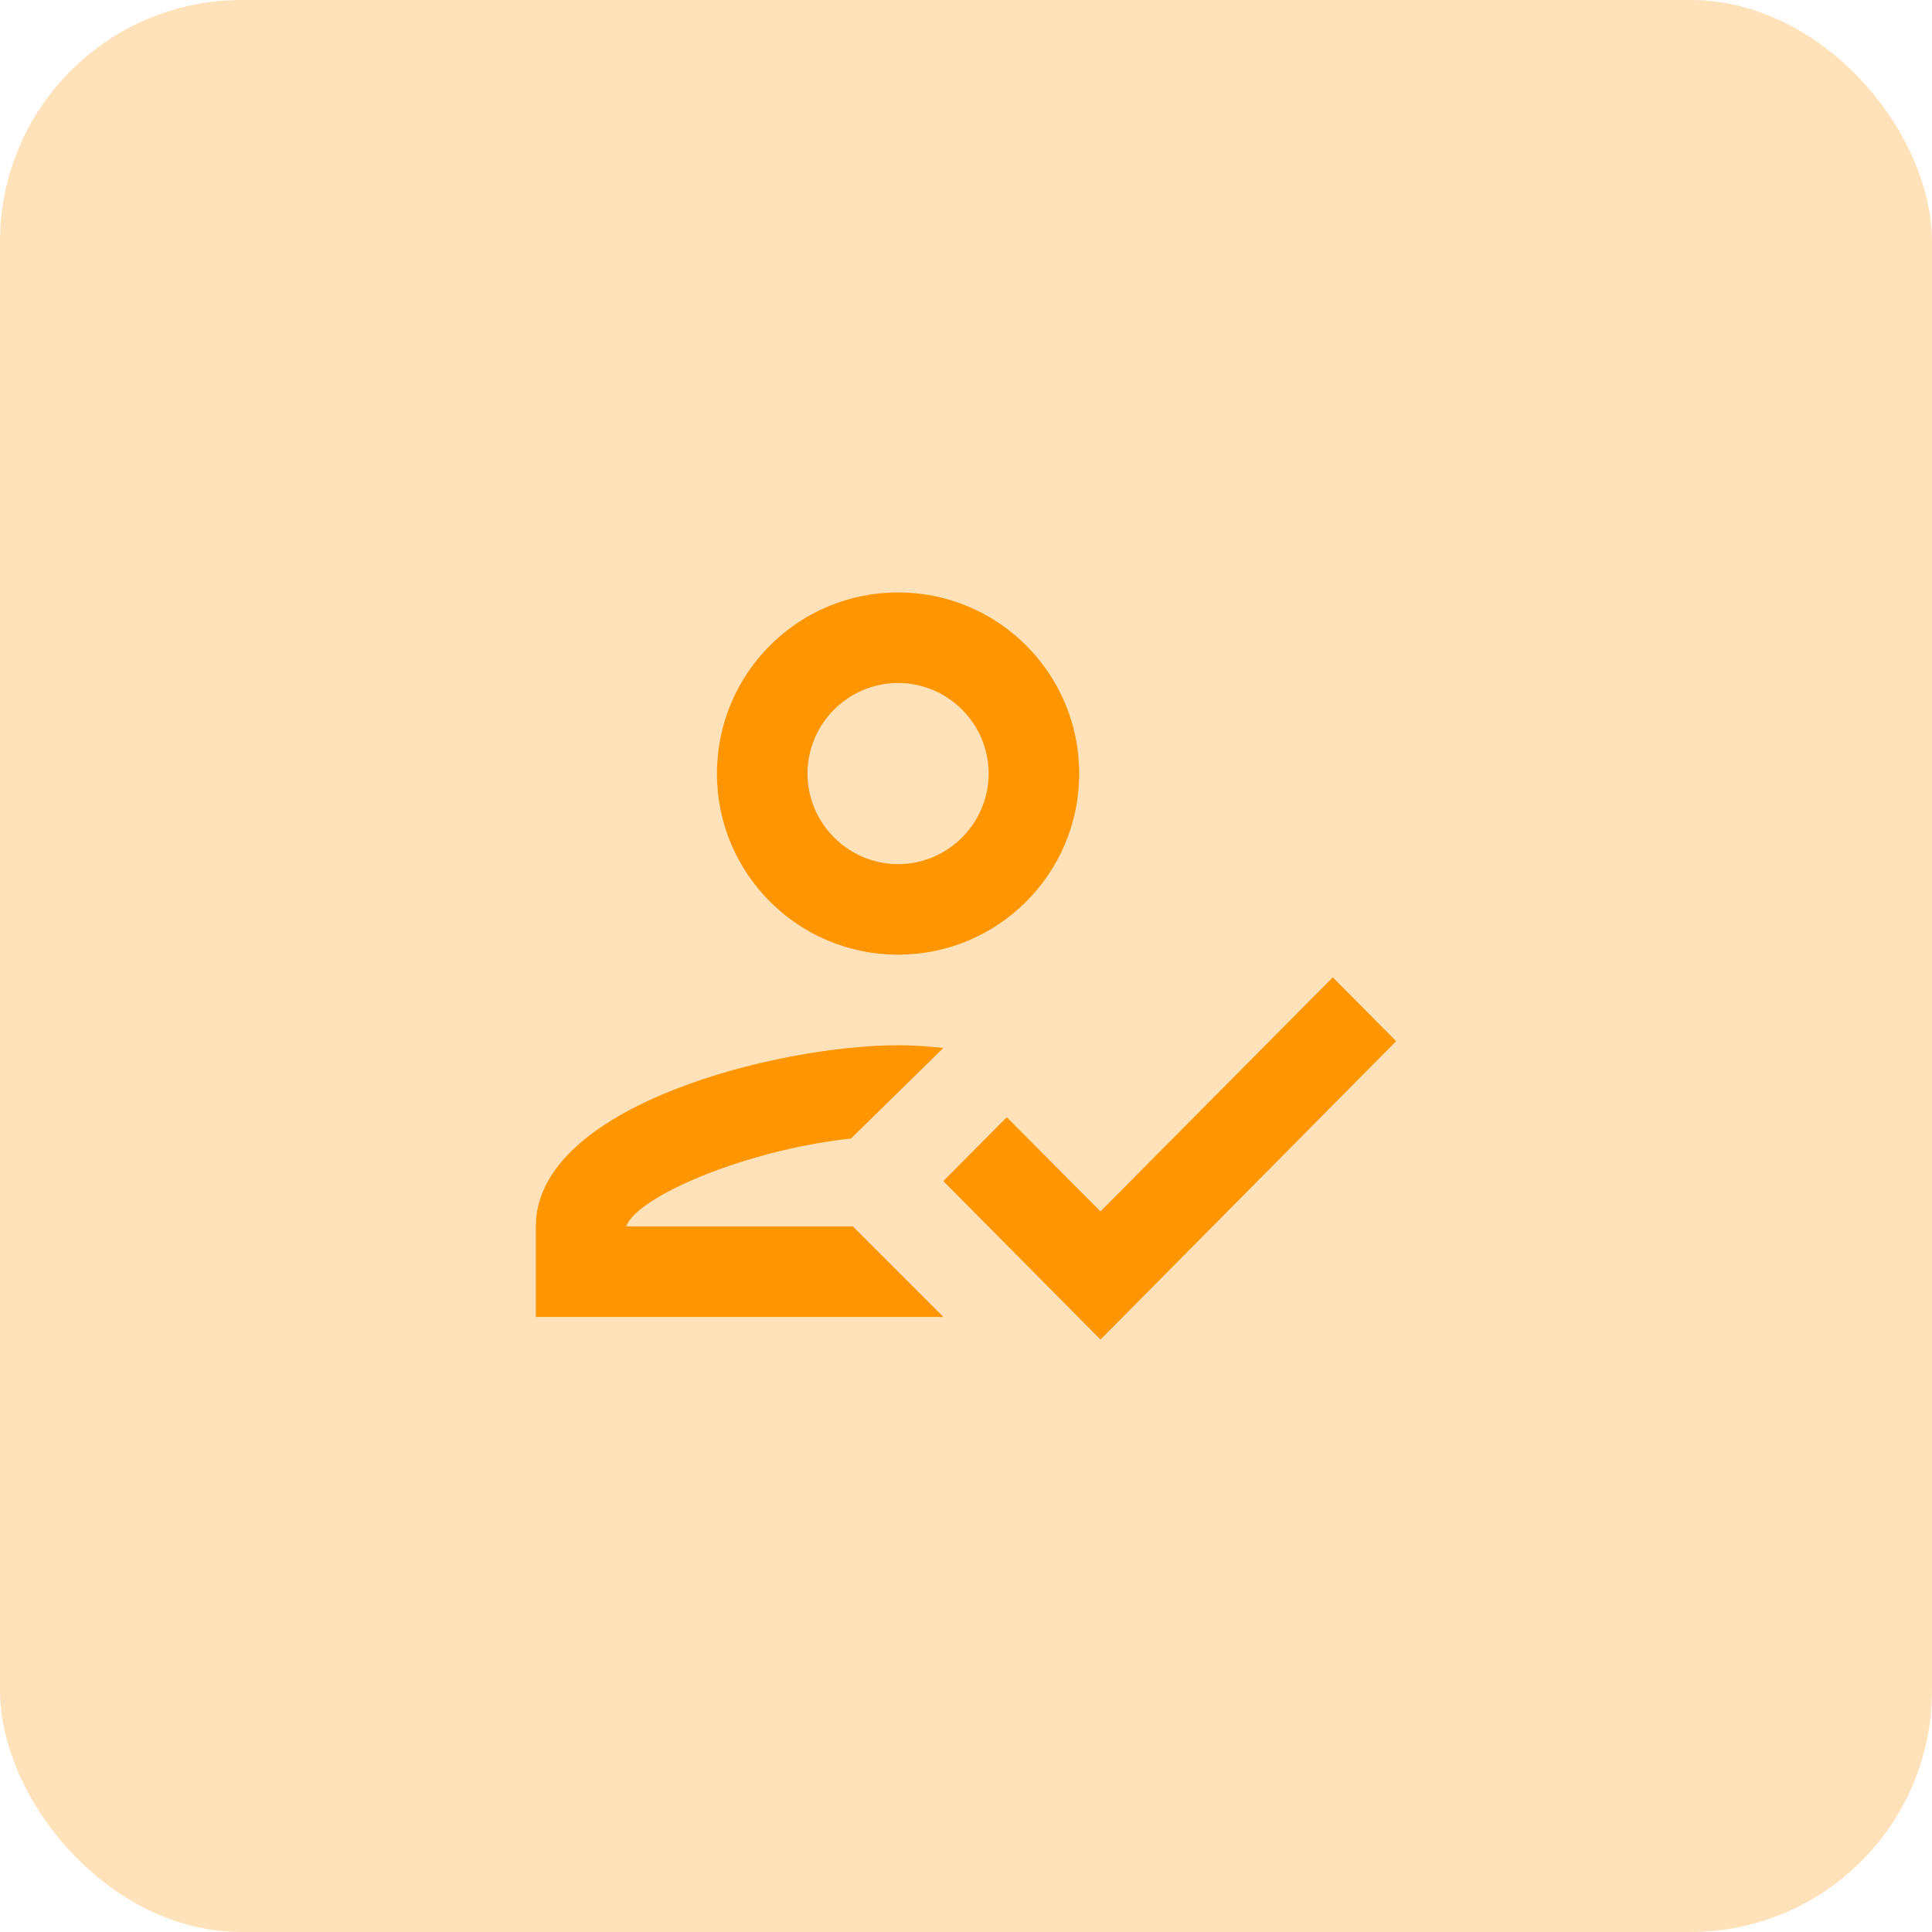 <svg width="64" height="64" viewBox="0 0 64 64" fill="none" xmlns="http://www.w3.org/2000/svg">
<rect width="64" height="64" rx="8" fill="#FFE2BA"/>
<path d="M29.75 31.625C33.065 31.625 35.75 28.94 35.75 25.625C35.75 22.31 33.065 19.625 29.75 19.625C26.435 19.625 23.75 22.31 23.75 25.625C23.75 28.94 26.435 31.625 29.75 31.625ZM29.75 22.625C31.4 22.625 32.75 23.975 32.75 25.625C32.75 27.275 31.4 28.625 29.75 28.625C28.1 28.625 26.75 27.275 26.75 25.625C26.75 23.975 28.1 22.625 29.75 22.625ZM20.75 40.625C21.05 39.68 24.605 38.105 28.19 37.715L31.25 34.715C30.665 34.655 30.23 34.625 29.75 34.625C25.745 34.625 17.75 36.635 17.75 40.625V43.625H31.25L28.25 40.625H20.75ZM44.15 32.375L36.455 40.13L33.35 37.01L31.25 39.125L36.455 44.375L46.25 34.49L44.15 32.375Z" fill="#FF9500"/>
</svg>
